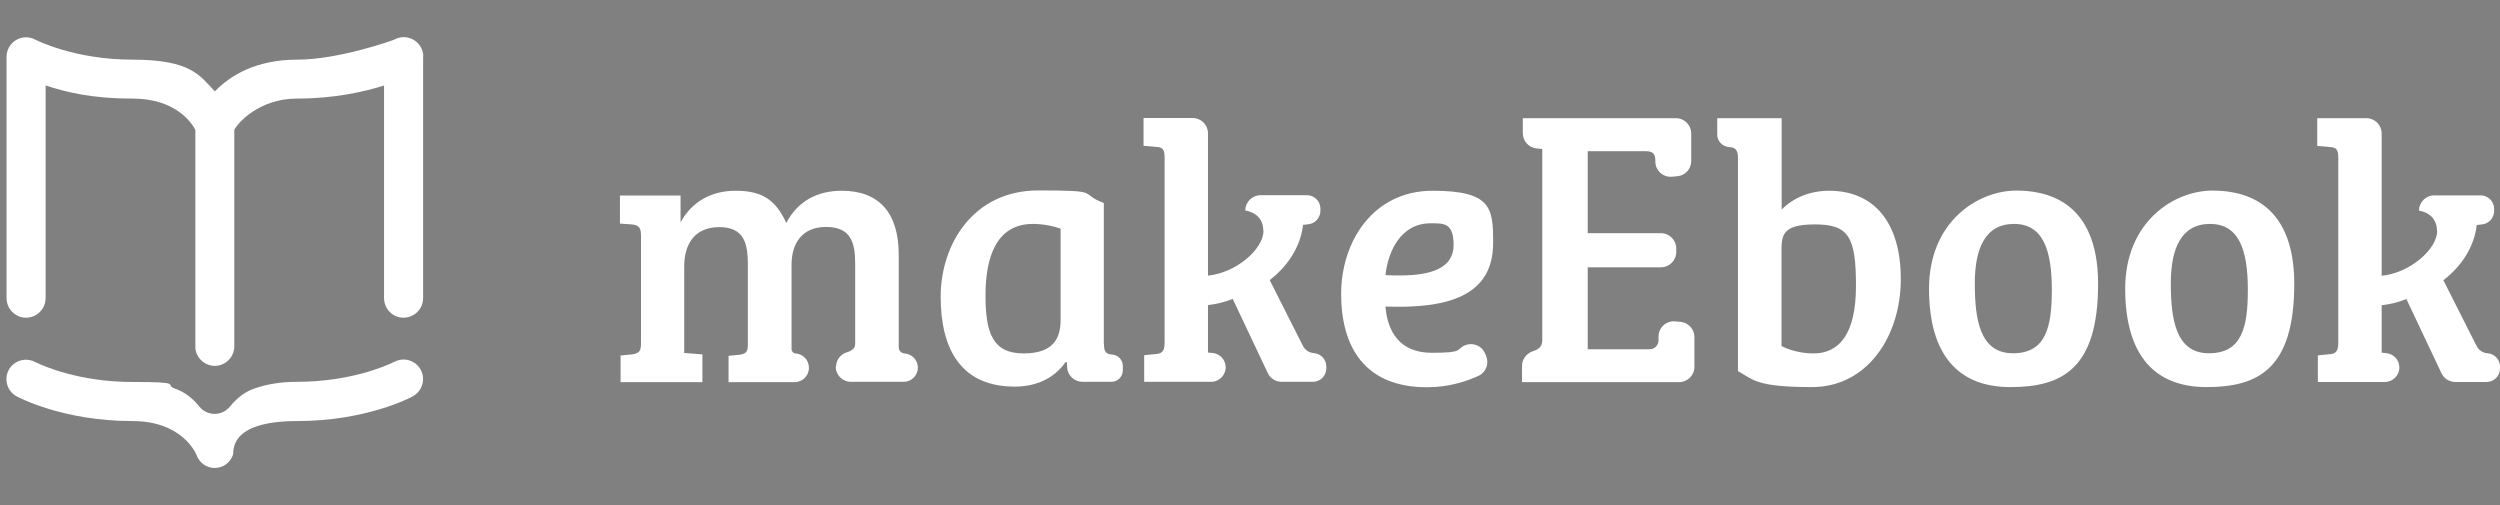 <?xml version="1.0" encoding="UTF-8"?>
<svg id="Layer_1" xmlns="http://www.w3.org/2000/svg" version="1.1" viewBox="0 0 1567.5 316.8">
  <rect x="0" y="0" width="1567.5" height="316.8" fill="#808080" stroke="none"/>
  <!-- Generator: Adobe Illustrator 29.8.3, SVG Export Plug-In . SVG Version: 2.1.1 Build 3)  -->
  <defs>
    <style>
      .st0, .st1 {
        fill: #fff;
      }

      .st1 {
        stroke: #221f1f;
        stroke-linecap: round;
        stroke-linejoin: round;
        stroke-width: 24.5px;
      }
    </style>
  </defs>
  <path class="st0" d="M524.2,230c0-4.1,2.6-7.7,6.5-9,3-.9,5.5-2.5,5.5-5.2v-50.3c0-13.7-2.8-23.2-18.3-23.2s-21.6,10.9-21.6,23.7v52.9c0,1.4,1.1,2.6,2.5,2.7h0c4.7.3,8.4,4.2,8.4,9h0c0,5-4,9-9,9h-41.4v-16.5l7-.7c3.9-.5,5.1-1.9,5.1-6.3v-50.3c0-12.8-2.1-23.4-17.9-23.4s-22,11.1-22,24.6v54.3l11.4.9v17.4h-51.3v-16.7l7.2-.7c4.4-.7,5.6-1.9,5.6-7v-67.5c0-5.1-1.4-6.5-5.8-7l-7.4-.5v-17.6h38v16.5h.2c6.5-11.8,18.1-19.5,34.3-19.5s25,5.3,31.8,20.2c7-13.5,19.3-20.2,34.8-20.2,23.2,0,35.7,13.7,35.7,40.1v58.1c0,2,1.6,3.7,3.6,3.8h0c4.7.3,8.4,4.2,8.4,8.9h0c0,4.9-4,8.9-8.9,8.9h-33.1c-5.2,0-9.5-4.2-9.5-9.5h.2,0Z"/>
  <path class="st0" d="M692.2,215.8c0,4.6,1.2,6.3,5.1,6.5h0c3.8.3,6.7,3.4,6.7,7.2v2.7c0,4-3.2,7.2-7.2,7.2h-18.1c-5.1,0-9.3-4-9.6-9l-.2-3.3-.7-.2c-5.8,8.4-16,15.5-32,15.5-33.9,0-46.4-23.9-46.4-56.4s20.2-66.6,61.2-66.6,24.6,1.6,41.1,7.9v88.4h.1ZM665,143.4c-3.5-1.4-10.4-3-17.4-3-23,0-29.7,21.1-29.7,44.8s4.6,36.4,23.9,36.4,23.2-10.2,23.2-21.1v-57.1Z"/>
  <path class="st0" d="M792.1,144.7c0-11.6-11.3-12.7-11.3-12.7,0-5.3,4.3-9.6,9.6-9.6h29.1c4.6,0,8.4,3.8,8.4,8.4v1.4c0,4.3-3.2,7.9-7.5,8.4l-3.4.4c-1.4,12.8-8.8,25.3-20.9,34.6l20.8,41.2c1.3,2.6,3.9,4.4,6.9,4.6h0c4.4.3,7.8,4,7.8,8.4v1.2c0,4.6-3.8,8.4-8.4,8.4h-19.6c-3.7,0-7.1-2.1-8.7-5.5l-22-46.5c-5.3,2.1-10,3.2-15.5,3.9v29.7h0c0,.1,2.8.3,2.8.3,4.7.4,8.3,4.3,8.3,9h0c0,5-4.1,9.1-9.1,9.1h-42v-16.7l7.2-.7c3.7-.2,5.6-1.6,5.6-7v-116.2c0-5.1-1.2-6.5-5.3-6.7l-7.9-.7v-17.4h30.8c5.3,0,9.6,4.3,9.6,9.6v89.2c17.4-1.6,34.8-16.5,34.8-28.1"/>
  <path class="st0" d="M936.2,152.3c0,33.2-28.1,41.3-67.5,39.9,1.2,15.5,8.8,29,29,29s15-2,20.4-4.5c5-2.3,10.9-.2,13,4.9l.7,1.6c2,4.7,0,10.2-4.7,12.4-7.2,3.4-18.6,7.2-32.4,7.2-39.2,0-53.8-25.5-53.8-58.5s20.2-64.7,57.3-64.7,38,10.9,38,32.7ZM897,140c-18.6,0-26.7,17.4-28.3,32.5,3.2.2,6.3.2,9.3.2,20.2,0,33.4-5.1,33.4-19s-5.8-13.7-14.4-13.7Z"/>
  <path class="st0" d="M954.3,229.4c0-4.3,3-8,7.1-9.3,3.3-1,5.6-2.9,5.6-6.6v-120.1l-3.3-.3c-5-.4-8.9-4.5-8.9-9.6v-9.4h96c5.3,0,9.6,4.3,9.6,9.6v17.3c0,5-3.8,9.1-8.8,9.5l-3.3.3c-5.6.5-10.4-3.9-10.4-9.5v-.5c0-4.2-1.4-6-6-6h-36.4v51.4h45.9c5.3,0,9.6,4.3,9.6,9.6v2.2c0,5.3-4.3,9.6-9.6,9.6h-45.9v51.4h38.8c3.1,0,5.6-2.5,5.6-5.6v-2.4c0-5.6,4.8-10,10.4-9.5l3.3.3c5,.4,8.8,4.6,8.8,9.5v18.7c0,5.3-4.3,9.6-9.6,9.6h-98.5v-10.1h0Z"/>
  <path class="st0" d="M1117.1,131.4c7.2-7.4,17.9-11.8,29.7-11.8,28.1,0,45,19.7,45,55.4s-20.9,67.7-55.7,67.7-36.7-4.6-46.4-10V98.9c0-4.9-1.6-6.5-5.8-6.7h0c-4.1-.4-7.2-3.8-7.2-7.9v-10.2h40.4v57.3h0ZM1117.1,217c4.6,2.5,12.3,4.6,19.9,4.6,15.8,0,26.7-11.6,26.7-42.4s-4.6-38.5-25.8-38.5-20.9,7.4-20.9,17.9v58.5h.1Z"/>
  <path class="st0" d="M1264.2,119.5c17.2,0,51.3,5.1,51.3,58.5s-22.7,64.7-55,64.7-51-19.7-51-61.7,30.6-61.5,54.7-61.5ZM1286.5,181.7c0-25.5-5.8-41.3-23.7-41.3s-24.6,15.1-24.6,37.3,3,43.8,23.9,43.8,24.4-16.7,24.4-39.9h0Z"/>
  <path class="st0" d="M1387.2,119.5c17.2,0,51.3,5.1,51.3,58.5s-22.7,64.7-55,64.7-51-19.7-51-61.7,30.6-61.5,54.7-61.5ZM1409.4,181.7c0-25.5-5.8-41.3-23.7-41.3s-24.6,15.1-24.6,37.3,3,43.8,23.9,43.8,24.4-16.7,24.4-39.9h0Z"/>
  <path class="st0" d="M1528,144.8c0-11.6-11.3-12.7-11.3-12.7,0-5.3,4.3-9.6,9.6-9.6h29.1c4.6,0,8.4,3.8,8.4,8.4v1.4c0,4.3-3.2,7.9-7.5,8.4l-3.4.4c-1.4,12.8-8.8,25.3-20.9,34.6l20.8,41.2c1.3,2.6,3.9,4.4,6.9,4.6h0c4.4.3,7.8,4,7.8,8.4v1.2c0,4.6-3.8,8.4-8.4,8.4h-19.6c-3.7,0-7.1-2.1-8.7-5.5l-22-46.5c-5.3,2.1-10,3.2-15.5,3.9v29.7h0c0,.1,2.8.3,2.8.3,4.7.4,8.3,4.3,8.3,9h0c0,5-4.1,9.1-9.1,9.1h-42v-16.7l7.2-.7c3.7-.2,5.6-1.6,5.6-7v-116.2c0-5.1-1.2-6.5-5.3-6.7l-7.9-.7v-17.4h30.8c5.3,0,9.6,4.3,9.6,9.6v89.2c17.4-1.6,34.8-16.5,34.8-28.1"/>
  <g>
    <path class="st0" d="M265.3,35.6v151.3c0,4.3-2.2,8.1-5.6,10.3-1.9,1.2-4.2,2-6.7,2s-4.8-.7-6.7-2c-3.3-2.2-5.5-6-5.5-10.3V53.6c-12.6,4-31.3,8.2-54.5,8.2s-36.7,14.5-39.4,19.6v135.7c0,.8,0,1.6-.2,2.4-1.1,5.6-6.1,9.9-12,9.9s-10.9-4.2-12-9.8c-.2-.8-.2-1.6-.2-2.4V81.4c-2.7-5-12.9-19.6-39.4-19.6s-41.9-4.2-54.5-8.2v133.3c0,4.3-2.2,8.1-5.6,10.3-1.9,1.3-4.2,2-6.7,2s-4.7-.7-6.6-2c-3.4-2.2-5.6-6-5.6-10.3V35.6c0-4.3,2.3-8.3,6-10.5s8.3-2.3,12.1-.2c.2,0,23.9,12.5,60.9,12.5s42.3,10.2,51.6,19.9c9.4-9.7,25.4-19.9,51.7-19.9s60.7-12.4,60.9-12.6c3.8-2.1,8.4-2,12.1.2s6,6.2,6,10.5h-.1Z"/>
    <g>
      <path class="st0" d="M258.9,248.5c-1.2.6-28.9,15.5-72.6,15.5s-39.5,19.4-40.2,21.1c-1.7,5-6.2,8.3-11.5,8.3h0c-5.2,0-9.7-3.3-11.4-8.2h0c-.7-1.7-9.5-21.2-40.2-21.2-43.6,0-71.4-14.9-72.6-15.5-5.9-3.2-8.1-10.7-4.9-16.6,1-1.9,2.5-3.4,4.1-4.4,3.6-2.3,8.4-2.7,12.4-.5,0,0,.3.2.9.4,4.6,2.2,27.1,12.1,60.1,12.1s19.4,1.6,26.8,4.2c6.1,2.1,11.2,6.2,15.2,11.2,2.2,2.8,5.7,4.6,9.6,4.6s7.3-1.8,9.6-4.6c4.1-5.1,9.2-9.2,15.3-11.3,7.4-2.6,16.3-4.2,26.7-4.2,33.1,0,55.5-9.9,60.1-12.1.5-.3.8-.4.9-.4,4.1-2.2,8.8-1.9,12.5.5,1.7,1.1,3.1,2.6,4.1,4.4,3.2,5.9,1,13.4-4.9,16.6h0Z"/>
      <path class="st1" d="M134.7,280.9"/>
    </g>
  </g>
</svg>